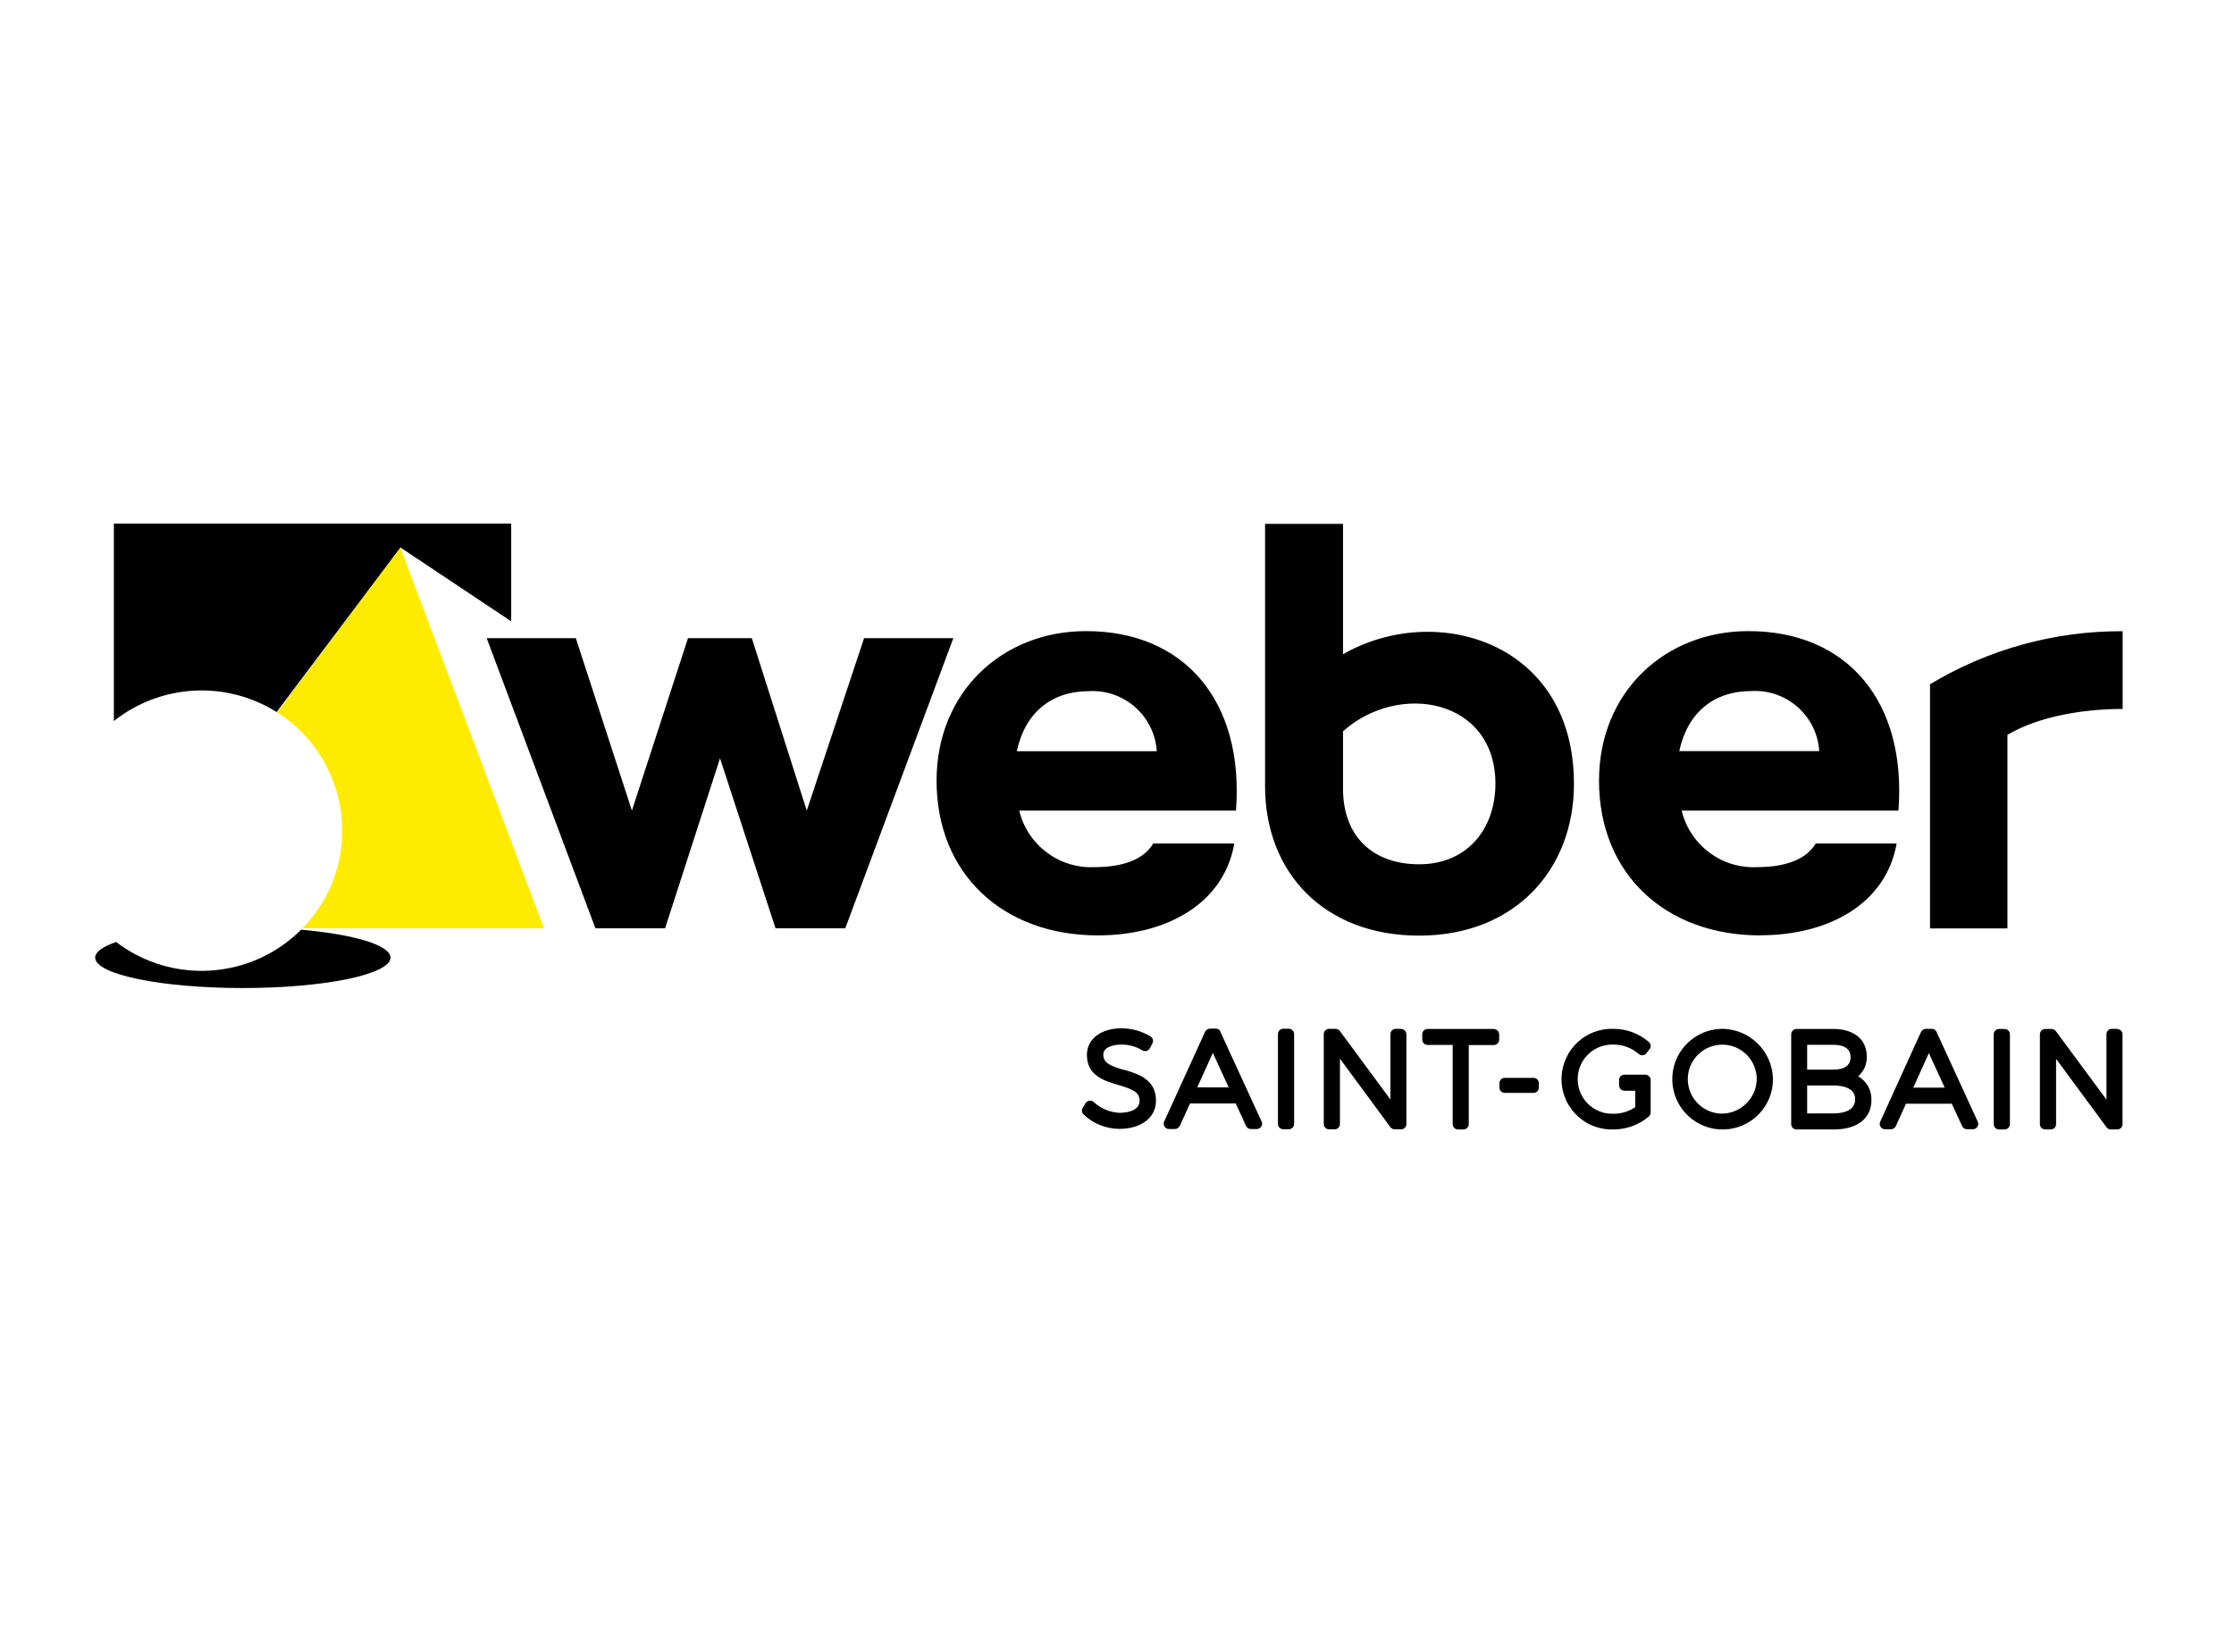 <?xml version="1.0" encoding="UTF-8"?>
<svg xmlns="http://www.w3.org/2000/svg" width="196" height="145" viewBox="0 0 196 145">
  <defs>
    <style>
      .cls-1 {
        fill: #fff;
      }

      .cls-2 {
        fill: #ffeb00;
      }
    </style>
  </defs>
  <g id="sto">
    <rect class="cls-1" x="-35" y="-28" width="250" height="192"></rect>
  </g>
  <g id="Layer_2" data-name="Layer 2">
    <g>
      <path class="cls-2" d="M30.03,72.88c0,3.2-1.25,6.28-3.49,8.57h21.19l-12.61-33.42-10.81,14.48c3.56,2.25,5.71,6.17,5.71,10.37"></path>
      <path d="M107.09,90.53c-.08-.17-.24-.27-.42-.27h-.51c-.18,0-.35,.11-.43,.27l-3.59,7.88c-.11,.23,0,.51,.23,.62,.06,.03,.13,.04,.19,.04h.52c.18,0,.35-.11,.43-.27l.89-1.97h4.02l.9,1.97c.08,.17,.24,.27,.42,.27h.52c.26,0,.47-.21,.47-.46,0-.07-.01-.13-.04-.19l-3.62-7.88Zm-2.05,4.89l1.37-3.03,1.39,3.03h-2.76Zm-6.42-1.53c-1.27-.38-1.82-.63-1.82-1.35,0-.65,.86-.88,1.6-.88,.64,0,1.27,.17,1.81,.5,.22,.14,.51,.08,.65-.14,0-.01,.02-.03,.03-.04l.22-.43c.11-.21,.04-.47-.16-.6-.76-.46-1.63-.71-2.52-.72-1.84,0-3.07,.94-3.07,2.34,0,1.82,1.54,2.28,2.77,2.64,1.29,.39,1.86,.63,1.85,1.4,0,.77-.91,1.04-1.76,1.04-.83-.04-1.63-.37-2.24-.93-.1-.1-.25-.15-.39-.14-.14,.02-.27,.1-.35,.22l-.25,.42c-.11,.18-.08,.42,.07,.57,.85,.81,1.97,1.26,3.14,1.27,1.92,0,3.22-.99,3.22-2.47,.01-1.87-1.55-2.35-2.8-2.72Zm-72.2-12.31c-4.38,4.37-11.31,4.83-16.23,1.08-1.17,.4-1.84,.87-1.84,1.37,0,1.48,5.8,2.67,12.96,2.67s12.95-1.2,12.95-2.67c0-1.1-3.23-2.04-7.84-2.45Zm128.01,.49c6.06,0,11.04-2.79,11.97-8.05h-7.1c-.83,1.39-2.64,2.07-5.13,2.07-3.11,.16-5.9-1.93-6.63-4.96h19.02c.73-9.55-4.46-15.75-13.16-15.75-7.36,0-13.11,5.37-13.11,13.12,0,8.21,5.85,13.58,14.15,13.58Zm-.78-21.43c3.1-.18,5.76,2.17,5.96,5.27h-12.28c.73-3.41,3.06-5.27,6.32-5.27h0Zm-40.59,29.63h-.47c-.26,0-.47,.21-.47,.47v7.88c0,.26,.21,.47,.47,.47h.48c.26,0,.47-.21,.47-.47h0v-7.88c0-.26-.21-.47-.47-.47Zm-4.78-16.25h-7.1c-.83,1.39-2.64,2.07-5.13,2.07-3.11,.16-5.9-1.93-6.63-4.96h19.02c.72-9.55-4.46-15.75-13.16-15.75-7.36,0-13.11,5.37-13.11,13.12,0,8.21,5.85,13.58,14.15,13.58,6.06,0,11.04-2.79,11.97-8.05h0Zm-12.75-13.37c3.1-.18,5.76,2.17,5.96,5.27h-12.28c.73-3.41,3.06-5.27,6.32-5.27Zm-50.69-14.7H9.99v17.32c4.11-3.26,9.84-3.58,14.28-.79l10.86-14.44,9.72,6.48v-8.57Zm30.97,10.05l-5.03,15.13-4.82-15.13h-5.6l-4.92,15.13-4.92-15.13h-7.82l9.54,25.46h6.11l4.82-14.92,4.87,14.92h6.12l9.48-25.46h-7.83Zm94.1,34.55c-.08-.17-.24-.27-.43-.27h-.51c-.18,0-.35,.11-.43,.27l-3.58,7.88c-.11,.23,0,.51,.23,.62,.06,.03,.13,.04,.19,.04h.52c.18,0,.35-.11,.43-.27l.89-1.97h4.02l.91,1.97c.08,.17,.24,.27,.42,.27h.52c.26,0,.47-.21,.47-.46,0-.07-.01-.13-.04-.2l-3.62-7.88Zm-2.05,4.89l1.37-3.03,1.39,3.03h-2.76Zm-44.94-5.16h-.46c-.26,0-.47,.21-.47,.46h0v5.74l-4.44-6.01c-.09-.12-.23-.19-.38-.19h-.56c-.26,0-.47,.21-.47,.47h0v7.88c0,.26,.21,.47,.47,.47h.48c.26,0,.47-.21,.47-.46h0v-5.74l4.43,6.01c.09,.12,.23,.19,.38,.19h.55c.26,0,.47-.21,.47-.46h0v-7.88c0-.26-.21-.47-.47-.47Zm62.82,0h-.46c-.26,0-.47,.21-.47,.47h0v5.74l-4.44-6.01c-.09-.12-.23-.19-.38-.19h-.55c-.26,0-.47,.21-.47,.47v7.88c0,.26,.21,.47,.47,.47h.48c.26,0,.47-.21,.47-.46h0v-5.74l4.43,6.01c.09,.12,.23,.19,.38,.19h.55c.26,0,.47-.21,.47-.46h0v-7.88c0-.26-.21-.47-.47-.47h0Zm-22.7,4.16c.49-.44,.77-1.08,.74-1.74,0-1.49-1.12-2.41-2.93-2.41h-3.23c-.26,0-.47,.21-.47,.47h0v7.88c0,.26,.21,.47,.47,.47h3.26c2.07,0,3.31-.97,3.31-2.58,.03-.85-.41-1.64-1.14-2.07h0Zm-4.49-2.76h2.28c.7,0,1.53,.19,1.53,1.08,0,.73-.52,1.1-1.53,1.1h-2.28v-2.18Zm2.28,6.02h-2.28v-2.45h2.28c.72,0,1.93,.16,1.93,1.2,0,1.03-1.05,1.25-1.93,1.25h0Zm8.5-37.66v21.43h6.79v-16.99c2.8-1.65,6.74-2.27,10.11-2.27v-6.82c-5.95-.03-11.8,1.58-16.89,4.65Zm6.54,30.25h-.48c-.26,0-.47,.21-.47,.47v7.88c0,.26,.21,.47,.47,.47h.48c.26,0,.47-.21,.47-.47h0v-7.88c0-.26-.21-.47-.47-.47Zm-37.78-21.52c0-12.5-12.18-16.01-20.26-11.36v-11.44h-6.84v23.01c0,7.59,5.18,13.12,13.52,13.12s13.58-5.73,13.58-13.32h0Zm-13.58,7.07c-4.15,0-6.68-2.53-6.68-6.61v-5.06c4.92-4.39,13.37-2.84,13.37,4.6,0,4.03-2.54,7.07-6.68,7.07Zm6.55,14.45h-5.81c-.26,0-.47,.21-.47,.47v.46c0,.26,.21,.47,.47,.47h2.2v6.95c0,.26,.21,.47,.47,.47h.47c.26,0,.47-.21,.47-.46h0v-6.95h2.2c.26,0,.47-.21,.47-.47v-.46c0-.26-.21-.47-.47-.47h0Zm13.3,4.01h-.44s-1.4,0-1.4,0c-.26,0-.47,.21-.47,.47h0v.47c0,.26,.21,.47,.47,.47h.95v1.44c-.56,.38-1.21,.58-1.89,.58-1.68,.07-3.09-1.23-3.16-2.91-.07-1.68,1.23-3.09,2.91-3.16,.08,0,.17,0,.25,0,.8,0,1.58,.29,2.19,.82,.19,.17,.49,.16,.66-.04,0,0,0-.01,.01-.02l.28-.35c.16-.19,.13-.48-.06-.64-.86-.74-1.95-1.15-3.09-1.15-2.44-.09-4.48,1.82-4.57,4.26-.09,2.44,1.82,4.48,4.26,4.57,.1,0,.19,0,.29,0,1.14,0,2.24-.4,3.11-1.14,.1-.09,.16-.22,.16-.35v-2.85c0-.26-.21-.47-.47-.47h0Zm-9.82,.28h-2.52c-.26,0-.47,.21-.47,.47v.38c0,.26,.21,.47,.47,.47h2.52c.26,0,.47-.21,.47-.47h0v-.38c0-.26-.21-.47-.47-.47h0Zm16.45-4.3c-2.44,.08-4.35,2.12-4.27,4.56,.08,2.44,2.12,4.35,4.56,4.27,2.38-.08,4.28-2.03,4.27-4.42-.04-2.48-2.09-4.45-4.56-4.41h0Zm0,7.44c-1.67-.06-2.97-1.47-2.91-3.14,.06-1.67,1.47-2.97,3.14-2.91,1.62,.06,2.9,1.39,2.91,3.02-.03,1.7-1.44,3.06-3.14,3.03h0Z"></path>
    </g>
  </g>
</svg>
